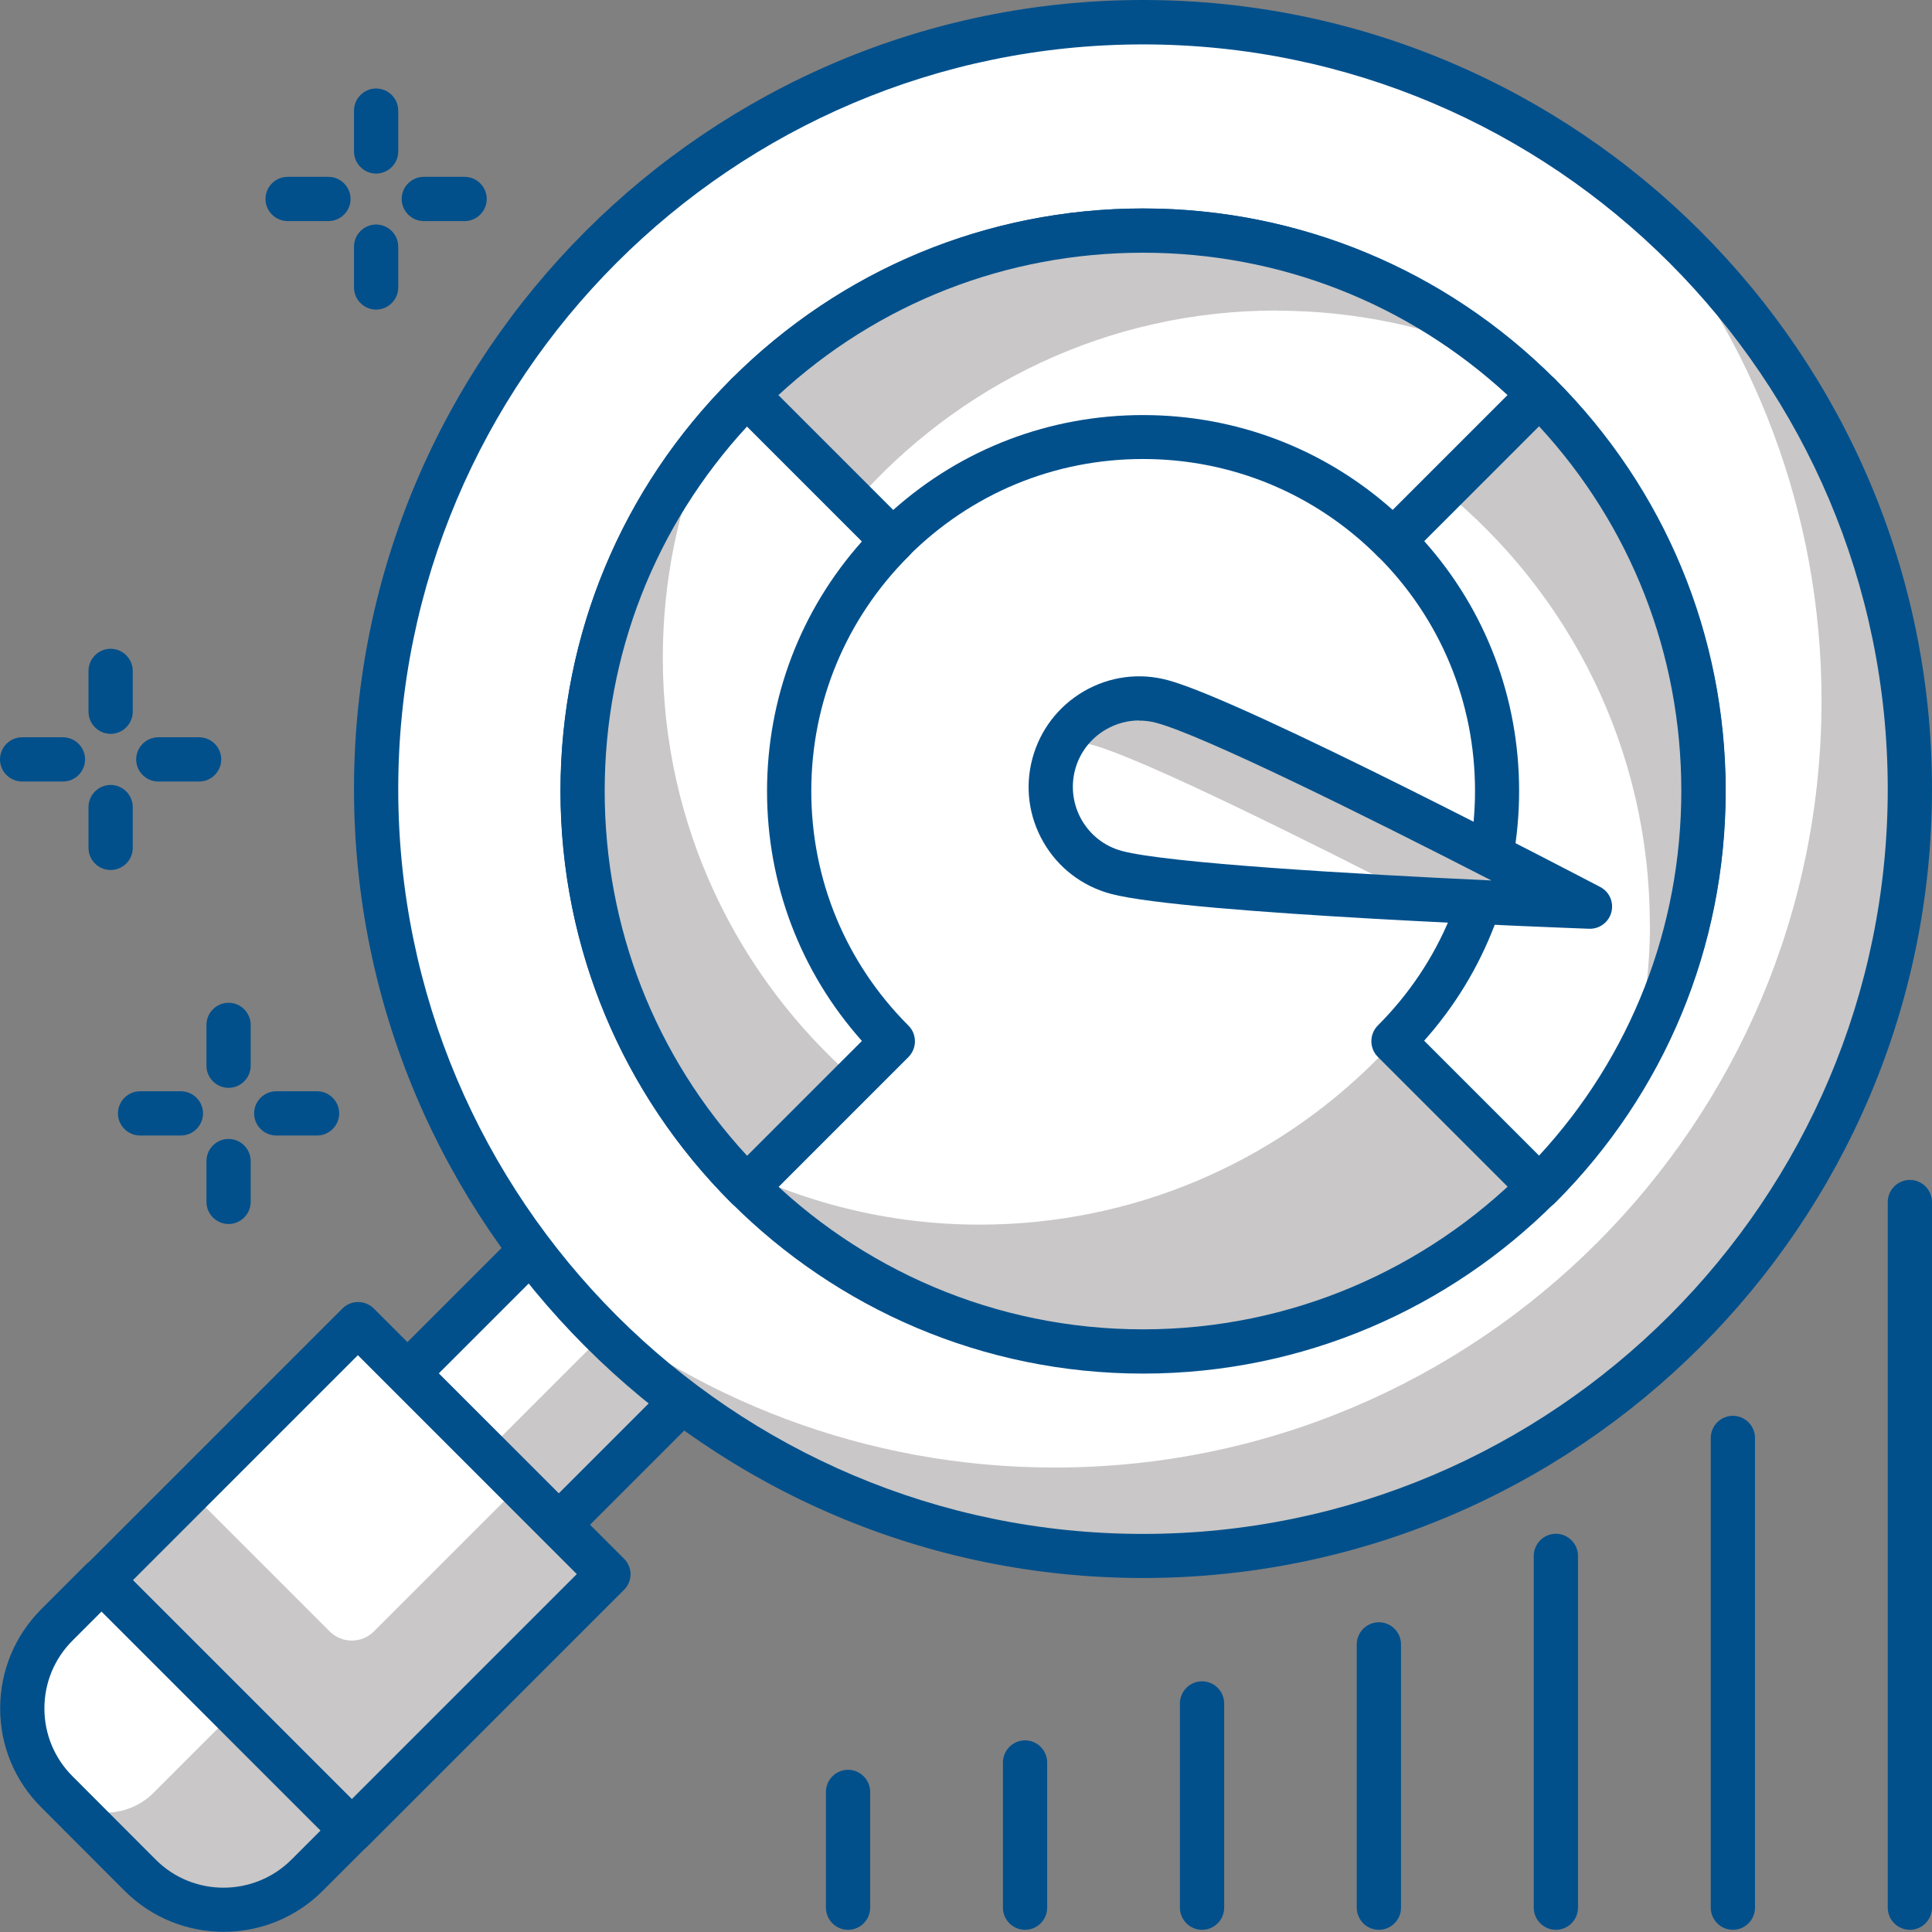 <?xml version="1.0" encoding="UTF-8"?><svg id="Layer_1" xmlns="http://www.w3.org/2000/svg" viewBox="0 0 124 124"><rect x="0" y="0" width="124" height="124" fill="#808080" stroke="none"/><defs><style>.cls-1{fill:#c9c7c7;}.cls-2{fill:#01508c;}.cls-3{fill:#fff;}</style></defs><rect class="cls-1" x="29" y="81.28" width="13.73" height="13.73" transform="translate(-1.1 175.84) rotate(-135.01)"/><rect class="cls-3" x="29.96" y="78.95" width="7.13" height="13.73" transform="translate(-3.43 170.21) rotate(-135.01)"/><path class="cls-2" d="M35.86,99.28c-.36,0-.73-.14-1-.42l-9.71-9.71c-.55-.55-.55-1.45,0-2.01l9.71-9.71c.53-.53,1.48-.53,2.01,0l9.71,9.71c.55.55.55,1.45,0,2.01l-9.71,9.71c-.28.28-.64.42-1,.42ZM28.16,88.15l7.7,7.7,7.7-7.7-7.7-7.7-7.7,7.7Z"/><rect class="cls-1" x="11.42" y="89.6" width="22.72" height="23.27" transform="translate(-32.69 188.92) rotate(-135)"/><path class="cls-3" d="M17.44,87.93h12.68v15.23h-14.68v-13.23c0-1.1.9-2,2-2Z" transform="translate(-28.68 179.22) rotate(-135)"/><path class="cls-2" d="M22.59,118.91c-.36,0-.73-.14-1-.42l-16.06-16.06c-.27-.27-.42-.63-.42-1s.15-.74.42-1l16.45-16.45c.55-.55,1.45-.55,2.01,0l16.06,16.06c.27.27.42.63.42,1s-.15.74-.42,1l-16.45,16.45c-.28.28-.64.42-1,.42ZM8.53,101.42l14.05,14.05,14.44-14.44-14.05-14.05-14.44,14.44Z"/><path class="cls-1" d="M3.65,115l5.35,5.35c2.96,2.96,7.75,2.96,10.71,0l2.87-2.87-16.06-16.06-2.87,2.87c-2.96,2.96-2.96,7.75,0,10.71Z"/><path class="cls-3" d="M3.72,115.07h0c1.69,1.69,4.44,1.69,6.13,0l5.16-5.16-8.42-8.42-2.87,2.87c-2.96,2.96-2.96,7.75,0,10.71Z"/><path class="cls-2" d="M14.36,123.99c-2.3,0-4.61-.88-6.36-2.63l-5.35-5.36C.95,114.31.01,112.05.01,109.65s.94-4.66,2.63-6.36l2.87-2.87c.53-.53,1.48-.53,2.01,0l16.06,16.06c.55.55.55,1.45,0,2.01l-2.87,2.87c-1.75,1.75-4.06,2.63-6.36,2.63ZM6.52,103.43l-1.87,1.87c-1.16,1.16-1.8,2.71-1.8,4.35s.64,3.19,1.8,4.35h0l5.35,5.36c2.4,2.4,6.3,2.39,8.7,0l1.87-1.87-14.05-14.05Z"/><circle class="cls-3" cx="73.36" cy="50.65" r="49.22"/><path class="cls-1" d="M35.85,82.49c8.58,7.29,19.69,11.7,31.84,11.7,27.18,0,49.22-22.03,49.22-49.22,0-12.14-4.41-23.25-11.7-31.84,10.63,9.03,17.38,22.48,17.38,37.52,0,27.18-22.04,49.22-49.22,49.22-15.04,0-28.49-6.75-37.52-17.38Z"/><path class="cls-2" d="M73.36,101.28c-27.92,0-50.64-22.72-50.64-50.64S45.44,0,73.36,0s50.64,22.72,50.64,50.64-22.72,50.64-50.64,50.64ZM73.36,2.85c-26.36,0-47.8,21.44-47.8,47.8s21.44,47.8,47.8,47.8,47.8-21.44,47.8-47.8S99.72,2.85,73.36,2.85Z"/><circle class="cls-3" cx="73.36" cy="50.77" r="35.97"/><path class="cls-1" d="M89.73,18.77c5.65,6.35,9.11,14.69,9.11,23.86,0,19.86-16.1,35.97-35.97,35.97-5.9,0-11.45-1.45-16.37-3.97,6.59,7.41,16.16,12.1,26.86,12.1,19.86,0,35.97-16.1,35.97-35.97,0-13.96-7.97-26.04-19.6-32Z"/><path class="cls-2" d="M73.36,88.16c-20.62,0-37.39-16.77-37.39-37.39S52.75,13.38,73.36,13.38s37.39,16.77,37.39,37.39-16.77,37.39-37.39,37.39ZM73.36,16.22c-19.05,0-34.55,15.5-34.55,34.55s15.5,34.55,34.55,34.55,34.55-15.5,34.55-34.55-15.5-34.55-34.55-34.55Z"/><path class="cls-3" d="M37.4,50.77c0,9.93,4.03,18.92,10.54,25.43l9.37-9.37c-4.11-4.11-6.65-9.79-6.65-16.06s2.54-11.95,6.65-16.06l-9.37-9.37c-6.51,6.51-10.54,15.5-10.54,25.43Z"/><path class="cls-1" d="M42.54,42.21c0-4.95,1-9.67,2.81-13.96-4.97,6.17-7.95,13.99-7.95,22.53,0,9.93,4.03,18.92,10.54,25.43l6.93-6.93c-7.54-6.59-12.33-16.26-12.33-27.06Z"/><path class="cls-2" d="M47.93,77.62c-.38,0-.74-.15-1-.42-7.06-7.06-10.95-16.45-10.95-26.44s3.89-19.37,10.95-26.43c.55-.55,1.45-.55,2.01,0l9.37,9.37c.55.55.55,1.45,0,2.01-4.02,4.02-6.24,9.37-6.24,15.06s2.21,11.03,6.24,15.06c.55.55.55,1.45,0,2.01l-9.37,9.37c-.27.27-.63.42-1,.42ZM47.95,27.37c-5.9,6.4-9.14,14.65-9.14,23.4s3.23,17.01,9.14,23.41l7.37-7.37c-3.94-4.42-6.09-10.06-6.09-16.03s2.15-11.61,6.09-16.03l-7.37-7.37Z"/><path class="cls-3" d="M73.36,14.81c-9.93,0-18.92,4.02-25.43,10.53l9.37,9.37c4.11-4.11,9.79-6.65,16.06-6.65s11.95,2.54,16.06,6.65l9.37-9.37c-6.51-6.51-15.5-10.53-25.43-10.53Z"/><path class="cls-1" d="M81.93,19.94c4.95,0,9.67,1,13.96,2.81-6.17-4.97-13.99-7.95-22.53-7.95-9.93,0-18.92,4.02-25.43,10.53l6.93,6.93c6.59-7.54,16.26-12.33,27.06-12.33Z"/><path class="cls-2" d="M57.3,36.13c-.36,0-.73-.14-1-.42l-9.37-9.37c-.55-.55-.55-1.45,0-2.01,7.06-7.06,16.45-10.95,26.43-10.95s19.38,3.89,26.44,10.95c.27.27.42.63.42,1s-.15.74-.42,1l-9.37,9.37c-.55.55-1.45.55-2.01,0-4.02-4.02-9.37-6.24-15.06-6.24s-11.03,2.21-15.06,6.24c-.28.28-.64.42-1,.42ZM49.96,25.36l7.37,7.37c4.42-3.94,10.06-6.09,16.03-6.09s11.61,2.15,16.03,6.09l7.37-7.37c-6.4-5.9-14.65-9.14-23.4-9.14s-17.01,3.23-23.4,9.14Z"/><path class="cls-3" d="M89.43,34.71c4.11,4.11,6.65,9.79,6.65,16.06s-2.54,11.95-6.65,16.06l9.37,9.37c6.51-6.51,10.54-15.5,10.54-25.43s-4.03-18.92-10.54-25.43l-9.37,9.37Z"/><path class="cls-1" d="M105.9,59.33c0,3.12-.44,6.14-1.19,9.03,2.93-5.2,4.61-11.2,4.61-17.59,0-9.93-4.03-18.92-10.54-25.43l-6.13,6.13c8.08,6.6,13.24,16.63,13.24,27.87Z"/><path class="cls-2" d="M98.8,77.62c-.36,0-.73-.14-1-.42l-9.37-9.37c-.55-.55-.55-1.45,0-2.01,4.02-4.02,6.24-9.37,6.24-15.06s-2.21-11.04-6.24-15.06c-.27-.27-.42-.63-.42-1s.15-.74.42-1l9.37-9.37c.55-.55,1.45-.55,2.01,0,7.06,7.06,10.95,16.45,10.95,26.43s-3.89,19.38-10.95,26.44c-.28.28-.64.42-1,.42ZM91.41,66.8l7.37,7.37c5.9-6.39,9.13-14.65,9.13-23.41s-3.23-17.01-9.13-23.4l-7.37,7.37c3.94,4.42,6.09,10.06,6.09,16.03s-2.15,11.61-6.09,16.03Z"/><path class="cls-3" d="M71.66,55.99c4.8,1.28,30.39,2.19,30.39,2.19,0,0-22.61-11.88-27.47-13.17-3.03-.8-6.14,1-6.95,4.03-.81,3.03,1,6.14,4.03,6.95Z"/><path class="cls-1" d="M70.08,47.8c3.2.85,14.09,6.29,21.16,9.91,5.91.3,10.8.48,10.8.48,0,0-22.61-11.88-27.47-13.17-2.52-.67-5.08.48-6.34,2.63.6-.04,1.22-.01,1.84.15Z"/><path class="cls-2" d="M102.05,59.61h-.05c-1.05-.04-25.8-.94-30.7-2.24h0c-1.83-.49-3.37-1.66-4.32-3.3-.95-1.64-1.21-3.55-.72-5.38.49-1.83,1.66-3.36,3.3-4.32,1.64-.95,3.55-1.21,5.38-.72,4.96,1.32,26.84,12.8,27.77,13.28.59.31.88.98.71,1.62-.16.62-.73,1.06-1.37,1.06ZM73.11,46.24c-.74,0-1.47.2-2.13.58-.98.57-1.69,1.49-1.98,2.59-.6,2.27.75,4.61,3.02,5.21h0c2.92.77,14.61,1.47,23.7,1.89-8.08-4.15-18.56-9.34-21.52-10.12-.36-.1-.73-.14-1.1-.14Z"/><path class="cls-2" d="M122.58,123.86c-.78,0-1.42-.64-1.42-1.42v-45.29c0-.78.64-1.42,1.42-1.42s1.42.64,1.42,1.42v45.29c0,.78-.64,1.42-1.42,1.42Z"/><path class="cls-2" d="M111.22,123.86c-.78,0-1.42-.64-1.42-1.42v-30.15c0-.78.64-1.42,1.42-1.42s1.42.64,1.42,1.42v30.15c0,.78-.64,1.42-1.42,1.42Z"/><path class="cls-2" d="M99.86,123.86c-.78,0-1.42-.64-1.42-1.42v-22.58c0-.78.64-1.42,1.42-1.42s1.42.64,1.42,1.42v22.58c0,.78-.64,1.42-1.42,1.42Z"/><path class="cls-2" d="M88.5,123.86c-.78,0-1.42-.64-1.42-1.42v-16.9c0-.78.64-1.42,1.42-1.42s1.42.64,1.42,1.42v16.9c0,.78-.64,1.42-1.42,1.42Z"/><path class="cls-2" d="M77.15,123.86c-.78,0-1.42-.64-1.42-1.42v-13.11c0-.78.64-1.42,1.42-1.42s1.42.64,1.42,1.42v13.11c0,.78-.64,1.42-1.42,1.42Z"/><path class="cls-2" d="M65.79,123.86c-.78,0-1.42-.64-1.42-1.42v-9.32c0-.78.64-1.42,1.42-1.42s1.42.64,1.42,1.42v9.32c0,.78-.64,1.42-1.42,1.42Z"/><path class="cls-2" d="M54.43,123.86c-.78,0-1.42-.64-1.42-1.42v-7.43c0-.78.64-1.42,1.42-1.42s1.42.64,1.42,1.42v7.43c0,.78-.64,1.42-1.42,1.42Z"/><path class="cls-2" d="M11.61,72.88h-2.62c-.78,0-1.42-.64-1.42-1.42s.64-1.42,1.42-1.42h2.62c.78,0,1.42.64,1.42,1.42s-.64,1.42-1.42,1.42Z"/><path class="cls-2" d="M20.35,72.88h-2.62c-.78,0-1.42-.64-1.42-1.42s.64-1.42,1.42-1.42h2.62c.78,0,1.42.64,1.42,1.42s-.64,1.42-1.42,1.42Z"/><path class="cls-2" d="M14.67,78.56c-.78,0-1.42-.64-1.42-1.42v-2.62c0-.78.64-1.42,1.42-1.42s1.42.64,1.42,1.42v2.62c0,.78-.64,1.42-1.42,1.42Z"/><path class="cls-2" d="M14.67,69.82c-.78,0-1.42-.64-1.42-1.42v-2.62c0-.78.64-1.42,1.42-1.42s1.42.64,1.42,1.42v2.62c0,.78-.64,1.42-1.42,1.42Z"/><path class="cls-2" d="M4.04,50.16H1.42c-.78,0-1.42-.64-1.42-1.42s.64-1.42,1.42-1.42h2.62c.78,0,1.42.64,1.42,1.42s-.64,1.42-1.42,1.42Z"/><path class="cls-2" d="M12.78,50.16h-2.62c-.78,0-1.42-.64-1.42-1.42s.64-1.42,1.42-1.42h2.62c.78,0,1.42.64,1.42,1.42s-.64,1.42-1.42,1.42Z"/><path class="cls-2" d="M7.1,55.84c-.78,0-1.42-.64-1.42-1.42v-2.62c0-.78.64-1.42,1.42-1.42s1.42.64,1.42,1.42v2.62c0,.78-.64,1.42-1.42,1.42Z"/><path class="cls-2" d="M7.1,47.1c-.78,0-1.42-.64-1.42-1.42v-2.62c0-.78.64-1.42,1.42-1.42s1.42.64,1.42,1.42v2.62c0,.78-.64,1.42-1.42,1.42Z"/><path class="cls-2" d="M21.08,14.19h-2.62c-.78,0-1.42-.64-1.42-1.42s.64-1.42,1.42-1.42h2.62c.78,0,1.42.64,1.42,1.42s-.64,1.42-1.42,1.42Z"/><path class="cls-2" d="M29.82,14.19h-2.62c-.78,0-1.42-.64-1.42-1.42s.64-1.42,1.42-1.42h2.62c.78,0,1.42.64,1.42,1.42s-.64,1.42-1.42,1.42Z"/><path class="cls-2" d="M24.14,19.87c-.78,0-1.42-.64-1.42-1.42v-2.62c0-.78.64-1.42,1.42-1.42s1.42.64,1.42,1.42v2.62c0,.78-.64,1.42-1.42,1.42Z"/><path class="cls-2" d="M24.14,11.14c-.78,0-1.42-.64-1.42-1.42v-2.62c0-.78.64-1.42,1.42-1.42s1.42.64,1.42,1.42v2.62c0,.78-.64,1.42-1.42,1.42Z"/></svg>